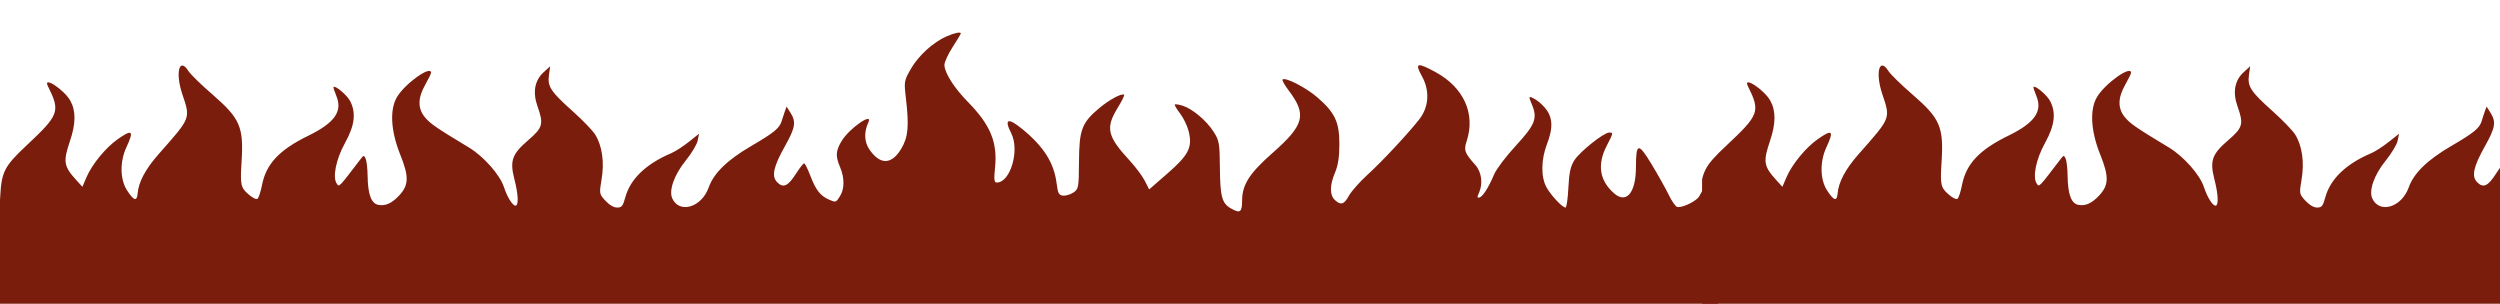 <?xml version="1.0" encoding="UTF-8"?> <svg xmlns="http://www.w3.org/2000/svg" width="1200" height="146" viewBox="0 0 1200 146" fill="none"><g clip-path="url(#clip0_1035_4005)"><g clip-path="url(#clip1_1035_4005)"><path fill-rule="evenodd" clip-rule="evenodd" d="M1214.15 -475.969C1214.76 -474.664 1216.38 -471.625 1217.77 -469.215C1223.33 -459.521 1220.31 -452.675 1207.46 -445.786C1192.5 -437.772 1182.61 -427.576 1180.65 -418.136L1179.82 -414.142L1174.09 -421.487C1163.35 -435.248 1160.98 -440.18 1162.46 -445.59C1162.99 -447.514 1163.21 -449.264 1162.95 -449.477C1162.12 -450.161 1158.83 -447.433 1155.88 -443.616C1152.82 -439.65 1152.41 -435.508 1153.41 -418.679C1153.74 -413.089 1153.32 -410.061 1151.7 -406.218L1149.56 -401.141L1148.83 -406.416C1148.43 -409.318 1147.45 -413.057 1146.64 -414.724C1145.03 -418.09 1140.24 -423.756 1139.02 -423.757C1138.59 -423.757 1138.41 -421.656 1138.63 -419.088C1139.22 -412.113 1137.99 -408.475 1133.84 -404.86C1130.73 -402.153 1129.31 -401.602 1125.44 -401.602C1116.42 -401.602 1114.16 -407.101 1118.1 -419.469C1121.87 -431.331 1118.67 -443.24 1109.38 -451.923C1106.41 -454.696 1100.86 -457.91 1099.05 -457.91C1098.79 -457.91 1099.82 -455.107 1101.34 -451.679C1104.77 -443.982 1105.14 -436.521 1102.31 -432.064C1101.18 -430.287 1097.64 -426.133 1094.44 -422.833C1086.76 -414.92 1083.92 -410.989 1080.9 -404.093C1078.05 -397.571 1074.98 -396.169 1071.93 -399.993C1070.47 -401.81 1070.32 -403.724 1071.05 -411.095C1072.01 -420.923 1070.65 -426.311 1065.81 -431.892C1063.63 -434.403 1060.21 -436.679 1058.61 -436.679C1058.36 -436.679 1058.91 -434.29 1059.84 -431.372C1062.06 -424.363 1060.99 -420.013 1055.9 -415.393C1053.7 -413.393 1051.46 -411.756 1050.92 -411.756C1050.38 -411.756 1048.46 -414.167 1046.64 -417.115C1043.92 -421.534 1034.59 -432.138 1031.85 -433.91C1029.12 -435.683 1024.08 -442.922 1023.45 -445.988C1022.83 -448.991 1023.27 -450.636 1025.8 -454.725C1027.5 -457.494 1028.57 -460.028 1028.18 -460.355C1026.57 -461.669 1012.79 -454.964 1007.88 -450.479C996.81 -440.38 994.306 -429.645 999.729 -415.56C1001.34 -411.385 1002.64 -406.847 1002.64 -405.477C1002.62 -403.005 1000.94 -399.873 1000.07 -400.706C999.827 -400.945 997.491 -403.751 994.883 -406.941C992.274 -410.132 988.573 -414.206 986.658 -415.995C983.225 -419.203 973.602 -425.16 972.858 -424.537C972.647 -424.362 973.733 -421.102 975.27 -417.295C978.766 -408.635 979.246 -398.35 976.327 -394.695C975.256 -393.354 973.805 -392.414 973.104 -392.606C972.402 -392.798 971.019 -395.627 970.03 -398.894C967.547 -407.097 966.884 -407.877 955.11 -416.475C949.388 -420.652 943.57 -425.557 942.18 -427.375C939.134 -431.361 938.754 -439.053 941.398 -443.249C942.365 -444.78 942.997 -446.672 942.805 -447.45C942.153 -450.093 932.545 -442.055 930.348 -437.03C927.727 -431.028 927.864 -428.683 931.271 -421.259C938.659 -405.165 938.887 -404.409 937.509 -400.632C936.797 -398.682 934.85 -396.206 933.184 -395.131C930.322 -393.284 930.075 -393.265 928.711 -394.797C927.825 -395.79 927.267 -399.225 927.267 -403.677C927.267 -416.469 923.941 -422.533 912.86 -429.944C906.548 -434.165 903.969 -434.973 905.363 -432.295C909.456 -424.425 909.779 -422.977 908.232 -419.424C906.294 -414.975 900.717 -408.521 897.161 -406.608L894.428 -405.14L895.183 -411.909C896.187 -420.921 894.817 -425.186 887.974 -434.341C884.259 -439.311 881.774 -443.897 880.933 -447.335L879.631 -452.65L877.571 -450.562C874.92 -447.877 874.787 -438.218 877.29 -430.2C878.27 -427.063 878.739 -423.402 878.329 -422.066C876.953 -417.568 861.148 -400.679 858.315 -400.679C857.017 -400.679 858.118 -404.994 861.728 -414.064C867.046 -427.425 865.278 -438.452 856.761 -445.048C853.77 -447.364 852.885 -447.72 853.473 -446.372C859.537 -432.46 858.736 -429.785 844.833 -417.547C835.579 -409.4 834.027 -407.52 830.662 -400.377C828.582 -395.966 826.462 -392.143 825.947 -391.881C824.077 -390.933 820.28 -395.671 818.104 -401.665C815.207 -409.644 815.216 -417.724 818.126 -423.295C821.953 -430.618 820.924 -431.085 813.222 -425.524L808 -421.753V-389.062V-356.372H1224.31H1640.62V-377.013V-397.654L1637.63 -397.186L1634.65 -396.718L1635.38 -402.16C1635.79 -405.153 1636.44 -409.778 1636.82 -412.437C1637.66 -418.231 1636.07 -421.921 1631.33 -425.197C1629.47 -426.477 1627.76 -427.362 1627.52 -427.163C1627.27 -426.965 1627.67 -424.675 1628.41 -422.075C1629.57 -417.945 1629.47 -416.868 1627.64 -413.544C1625.63 -409.888 1614.42 -400.68 1611.98 -400.678C1611.22 -400.678 1610.93 -403.532 1611.18 -408.755C1611.76 -421.365 1609.46 -425.396 1594.23 -438.314C1576.61 -453.27 1574.73 -457.716 1581.16 -469.156C1583.11 -472.629 1584.35 -475.761 1583.92 -476.112C1581.07 -478.454 1565.6 -466.348 1561.06 -458.223C1558.18 -453.057 1558.15 -452.805 1558.9 -437.948L1559.65 -422.903L1556.24 -419.868C1552.98 -416.957 1552.77 -416.904 1551.2 -418.573C1550.31 -419.53 1549.24 -422.132 1548.83 -424.353C1547.82 -429.895 1546.66 -430.051 1544.84 -424.893C1542.64 -418.705 1543.12 -408.668 1545.91 -402.295C1548.46 -396.466 1547.88 -395.936 1542.14 -398.848C1537.47 -401.211 1533.5 -405.52 1531.02 -410.901C1529.1 -415.061 1529.11 -415.22 1531.96 -421.908C1535.21 -429.544 1535.74 -437.209 1533.2 -439.965C1531.59 -441.709 1531.55 -441.701 1531.51 -439.65C1531.44 -435.728 1528.12 -430.936 1521.37 -425.009C1511.28 -416.162 1510.66 -414.889 1510.66 -402.987C1510.66 -393.357 1510.54 -392.847 1508.41 -393.109C1505.15 -393.51 1500.3 -398.181 1498.92 -402.246C1496.98 -407.988 1497.51 -411.742 1501.65 -421.458C1507.25 -434.603 1506.87 -440.068 1499.98 -446.014C1494.84 -450.45 1492.41 -450.796 1494.97 -446.729C1495.97 -445.149 1497.06 -441.694 1497.39 -439.053C1498.16 -432.933 1496.34 -429.924 1486.88 -421.665C1477.42 -413.408 1474.35 -409.24 1471.89 -401.292C1469.64 -394.02 1467.83 -392.989 1465.13 -397.449C1462.42 -401.945 1463.03 -411.093 1466.66 -420.284C1470.08 -428.937 1470.03 -432.837 1466.43 -437.833C1464.05 -441.139 1462.73 -441.07 1463.55 -437.685C1464.64 -433.213 1461.98 -428.689 1455.21 -423.513C1451.74 -420.854 1446.61 -416.881 1443.82 -414.683L1438.74 -410.686L1435.6 -413.76C1431.25 -418.033 1426.84 -425.85 1426.84 -429.297C1426.84 -430.884 1427.92 -434.246 1429.24 -436.767C1430.56 -439.288 1431.38 -441.563 1431.07 -441.823C1429.77 -442.885 1423.59 -437.326 1420.11 -431.961C1416.63 -426.609 1416.28 -426.344 1414.81 -427.991C1410.74 -432.556 1411.98 -438.235 1419.07 -447.502C1421.48 -450.664 1423.46 -453.513 1423.46 -453.834C1423.46 -454.991 1417.78 -453.211 1410.87 -449.886C1401.46 -445.363 1393.59 -438.736 1390.01 -432.324C1386.49 -426.012 1386.18 -418.213 1389 -406.347C1391.77 -394.65 1391.58 -393.945 1386.84 -398.372C1371.25 -412.925 1364.99 -421.132 1364.96 -427.039C1364.96 -428.59 1366.15 -433.16 1367.63 -437.193C1369.1 -441.225 1369.86 -444.664 1369.32 -444.833C1366.11 -445.834 1350.07 -433.349 1345.85 -426.566C1344.65 -424.636 1342.81 -420.203 1341.76 -416.715C1339.62 -409.597 1333.66 -397.91 1332.17 -397.91C1330.84 -397.91 1330.81 -397.766 1334.28 -406.401C1336.76 -412.589 1337.35 -415.752 1337.35 -422.833C1337.34 -432.866 1336.2 -435.467 1325.2 -450.433C1319.2 -458.592 1318.82 -459.465 1318.82 -465.049C1318.82 -472.072 1317.32 -472.397 1313.48 -466.207C1310.27 -461.049 1310.22 -455.523 1313.3 -445.113C1317.17 -432.019 1315.23 -426.863 1301.86 -414.785C1292.46 -406.289 1287.72 -400.929 1286.72 -397.658C1285.71 -394.374 1282.36 -392.072 1279.63 -392.785C1275.76 -393.792 1273.81 -399.732 1273.81 -410.561C1273.81 -420.774 1271.91 -426.388 1267.39 -429.451C1265.75 -430.562 1265.65 -430.231 1266.33 -426C1267.46 -418.982 1265.29 -414.885 1257.8 -409.91C1254.36 -407.625 1248.94 -404.602 1245.76 -403.192L1239.96 -400.629L1237.64 -404.934C1233.49 -412.637 1233.64 -418.192 1238.37 -432.05C1243.15 -446.05 1243.17 -450.966 1238.46 -459.397C1234.26 -466.919 1223.26 -475.723 1215.59 -477.693C1213.25 -478.293 1213.14 -478.16 1214.15 -475.969ZM1569.13 -317.372C1570.48 -313.82 1571.16 -305.809 1570.35 -303.145C1569.91 -301.703 1565.2 -297.038 1559.47 -292.373C1546.5 -281.798 1543.44 -277.116 1543.39 -267.756C1543.37 -262.452 1544.18 -258.782 1546.86 -252.064C1551.7 -239.937 1552.39 -235.949 1550.12 -233.11C1547.63 -229.992 1543.38 -230.157 1539.26 -233.531C1536.16 -236.077 1535.97 -236.664 1535.95 -243.916C1535.93 -249.722 1535.35 -252.619 1533.59 -255.756L1531.25 -259.91L1529.68 -254.998C1528.81 -252.297 1525.79 -247.155 1522.97 -243.573L1517.83 -237.059L1514.55 -239.642C1512.74 -241.062 1510.43 -244.017 1509.41 -246.21C1507.5 -250.298 1507.57 -252.208 1510.05 -263.869C1511.68 -271.529 1510.14 -276.248 1504.5 -280.877C1499.31 -285.134 1496.94 -285.512 1499.35 -281.699C1501.78 -277.846 1502.59 -272.318 1501.18 -269.291C1500.5 -267.851 1497.77 -264.321 1495.11 -261.445C1487.58 -253.309 1485.46 -249.992 1483.25 -242.859L1481.2 -236.24L1476.6 -244.099C1474.08 -248.421 1469.84 -253.882 1467.2 -256.235C1462.48 -260.441 1456.46 -263.75 1455.28 -262.787C1454.96 -262.518 1456.12 -259.475 1457.88 -256.027C1463.14 -245.681 1462.04 -229.224 1456.02 -228.273C1453.79 -227.92 1447.38 -231.501 1444.45 -234.744C1441.5 -238.008 1440.5 -247.442 1442.78 -250.442C1449.81 -259.71 1445.94 -260.013 1435.53 -251.007C1431.34 -247.38 1427.74 -244.576 1427.53 -244.776C1426.46 -245.782 1422.18 -257.355 1421.61 -260.77C1421.05 -264.132 1421.61 -265.707 1425.61 -271.999C1431.5 -281.259 1432.27 -284.813 1429.38 -289.435L1427.18 -292.944L1425.8 -288.434C1424.59 -284.482 1422.9 -282.721 1412.16 -274.179C1396.99 -262.119 1394.89 -258.848 1394.82 -247.261L1394.77 -239.229L1391.08 -242.164C1389.04 -243.778 1384.81 -248.157 1381.66 -251.892C1377.28 -257.092 1375.76 -259.803 1375.2 -263.452L1374.46 -268.218L1372.32 -265.594C1368.92 -261.425 1368.88 -254.603 1372.19 -245.671C1375.67 -236.302 1375.79 -232.831 1372.82 -228.058C1369.2 -222.221 1362.63 -220.548 1360.24 -224.853C1359.26 -226.616 1359.28 -229.283 1360.33 -235.857C1361.39 -242.511 1361.41 -245.462 1360.4 -248.514C1358.01 -255.817 1345.86 -268.492 1344.91 -264.676C1344.72 -263.9 1345.43 -261.89 1346.49 -260.21C1349.26 -255.808 1349.84 -245.999 1347.59 -241.659C1345.28 -237.233 1338.28 -230.833 1335.75 -230.833C1334.32 -230.833 1333.45 -232.126 1332.48 -235.679C1331.75 -238.344 1329.96 -242.649 1328.49 -245.245C1324.56 -252.188 1324.06 -255.053 1326.07 -259.005C1328.13 -263.051 1328.15 -263.141 1326.74 -263.141C1324.27 -263.141 1317.71 -257.237 1315.93 -253.42C1314.37 -250.049 1314.17 -247.678 1314.83 -240.035C1315.73 -229.6 1315.05 -228.064 1309.53 -228.064C1307.12 -228.064 1305.08 -228.992 1302.45 -231.279C1297.25 -235.803 1296.81 -238.641 1299.89 -247.655C1301.59 -252.613 1302.5 -257.776 1302.5 -262.365C1302.51 -268.876 1302.23 -269.71 1299.06 -272.922C1294.84 -277.201 1292.27 -278.201 1293.67 -275.019C1295.73 -270.325 1294.78 -264.547 1291.25 -260.361C1287.28 -255.65 1280.12 -251.141 1276.62 -251.141H1274.15L1275.73 -258.655C1278.51 -271.856 1275.37 -278.5 1260.33 -291.282C1247.55 -302.144 1245.72 -306.731 1250.88 -315.011C1253.1 -318.573 1251.16 -318.905 1246.02 -315.847C1237.28 -310.653 1234.56 -300.594 1238.8 -289.13C1242.72 -278.547 1242.32 -276.919 1232.8 -264.532L1227.12 -257.153L1227.04 -244.686C1226.98 -235.872 1226.5 -231.541 1225.4 -229.91C1223.84 -227.612 1223.83 -227.618 1222.87 -231.756C1221.48 -237.709 1218.48 -242.685 1213.39 -247.449C1210.95 -249.733 1206.71 -254.302 1203.97 -257.602L1198.99 -263.602L1198.64 -259.591C1198.45 -257.384 1198.83 -253.521 1199.48 -251.006C1203.17 -236.895 1198.07 -227.503 1190.38 -234.258C1185.76 -238.314 1184.55 -242.624 1186.2 -249.153C1188 -256.296 1186.74 -259.841 1179.16 -269.048C1176.02 -272.866 1173.37 -277.045 1173.28 -278.335C1173.06 -281.368 1171.67 -281.328 1170.24 -278.247C1169.35 -276.318 1169.74 -274.359 1172.15 -268.785C1175.71 -260.539 1175.43 -258.824 1169.48 -252.458L1165.24 -247.91L1164.89 -251.372C1164.7 -253.275 1164.07 -254.833 1163.5 -254.833C1162.18 -254.833 1158.52 -250.057 1152.36 -240.301C1149.7 -236.096 1147.05 -232.952 1146.42 -233.271C1145.68 -233.643 1145.56 -237.389 1146.07 -243.834C1147.64 -263.741 1142.14 -273.674 1123.64 -284.372C1116.9 -288.273 1112.91 -292.872 1112.93 -296.739C1112.93 -298.314 1114.21 -301.844 1115.77 -304.582C1117.32 -307.322 1118.33 -309.777 1118.01 -310.039C1116.94 -310.916 1109.36 -307.02 1105.92 -303.824C1099 -297.406 1097.72 -290.554 1101.67 -281.141C1105.43 -272.164 1105.1 -270.873 1096.28 -260.151C1091.85 -254.774 1091.07 -253.098 1090.51 -247.795L1089.85 -241.659L1083.76 -249.4C1080.42 -253.657 1076.17 -259.784 1074.32 -263.014C1072.09 -266.911 1070.68 -268.464 1070.14 -267.63C1069.7 -266.937 1069.06 -262.425 1068.72 -257.602C1067.99 -247.08 1064.88 -239.557 1059.1 -234.308C1055.28 -230.838 1050.26 -228.388 1049.04 -229.393C1048.73 -229.645 1048.03 -233.842 1047.49 -238.719C1045.95 -252.454 1043.55 -256.006 1029.12 -265.892C1023.97 -269.417 1018.66 -273.774 1017.3 -275.573C1012.23 -282.309 1011.16 -275.684 1015.59 -264.987C1019.3 -256.051 1019.25 -249.846 1015.4 -240.738C1013.74 -236.793 1012.04 -233.886 1011.64 -234.276C1011.24 -234.668 1010.27 -236.818 1009.49 -239.057C1007.69 -244.236 1003.7 -249.442 999.994 -251.434C998.406 -252.288 996.926 -252.987 996.708 -252.987C996.489 -252.987 997.345 -249.685 998.608 -245.649L1000.91 -238.312L998.444 -234.153C995.849 -229.773 992.859 -227.673 987.748 -226.642L984.657 -226.019L985.321 -232.811C985.821 -237.938 985.59 -240.029 984.376 -241.342C982.867 -242.977 982.502 -242.756 978.365 -237.705C975.943 -234.747 973.389 -232.181 972.69 -232.002C971.909 -231.802 971.119 -233.643 970.642 -236.775C970.181 -239.806 968.287 -244.315 965.972 -247.893C961.836 -254.289 960.956 -258.669 963.138 -262.014C964.788 -264.542 962.853 -264.829 959.015 -262.623C954.131 -259.817 952.833 -256.205 953.687 -247.795C954.215 -242.596 954.02 -238.992 953.084 -236.63C951.726 -233.204 945.833 -226.218 944.3 -226.218C943.87 -226.218 943.503 -229.437 943.481 -233.372C943.447 -239.848 943 -241.278 938.754 -248.466C931.858 -260.144 931.165 -263.796 934.133 -272.833C937.323 -282.549 937.802 -285.534 936.837 -289.685L936.034 -293.141L933.835 -288.581C932.626 -286.073 929.232 -281.296 926.292 -277.965C918.588 -269.236 917.006 -265.333 916.115 -252.855C915.437 -243.344 915.003 -241.68 912.35 -238.391C908.704 -233.87 902.909 -230.113 898.456 -229.383C895.938 -228.969 894.617 -229.322 892.923 -230.859C891.082 -232.531 890.707 -234.171 890.744 -240.394C890.78 -246.625 891.535 -249.725 895.156 -258.525C900.691 -271.978 901.292 -281.875 897.044 -289.625C893.952 -295.265 882.567 -304.679 878.839 -304.679C876.408 -304.679 876.403 -304.646 878.412 -302.141C884.425 -294.645 885.898 -288.369 882.818 -283.371C881.749 -281.637 874.966 -275.441 867.744 -269.602C853.057 -257.731 848.962 -252.225 847.753 -242.731C847.323 -239.359 846.571 -237.355 845.81 -237.55C845.127 -237.726 842.865 -239.921 840.785 -242.428C837.119 -246.848 837.023 -247.192 837.679 -253.707C838.333 -260.193 838.279 -260.393 836.13 -259.449C834.907 -258.912 831.924 -256.927 829.504 -255.037C823.199 -250.116 820.771 -242.979 822.493 -234.426C823.185 -230.985 823.752 -227.287 823.752 -226.208V-224.246L820.392 -226.209C818.544 -227.289 815.201 -230.744 812.963 -233.887C810.726 -237.031 808.693 -239.775 808.448 -239.987C808.201 -240.199 808 -228.671 808 -214.372V-188.372H1224.31H1640.62V-209.193V-230.014L1638.11 -228.578C1636.74 -227.788 1634.77 -227.141 1633.73 -227.141C1632.01 -227.141 1632.04 -227.637 1634.1 -232.91C1637.11 -240.641 1637.09 -248.719 1634.06 -253.597C1631.79 -257.241 1625.78 -262.218 1623.65 -262.218C1622.26 -262.218 1622.33 -261.798 1624.3 -257.922C1627.84 -250.965 1625.67 -243.379 1618.69 -238.352C1613.99 -234.969 1613.46 -234.885 1610.97 -237.137C1608.43 -239.443 1608.63 -241.709 1611.91 -247.797C1615.52 -254.497 1616.49 -259.509 1614.72 -262.326C1612.94 -265.145 1609.12 -268.594 1606.49 -269.757C1604.69 -270.556 1604.59 -270.442 1605.65 -268.809C1607.12 -266.562 1607.23 -261.275 1605.86 -258.355C1605.32 -257.18 1602.87 -254.37 1600.42 -252.111L1595.97 -248.003L1593.52 -253.955C1592.17 -257.229 1588.21 -263.325 1584.71 -267.503C1576.7 -277.077 1575.88 -281.495 1580.33 -291.085C1585.31 -301.817 1583.51 -310.277 1574.93 -316.457C1570.02 -319.995 1568.02 -320.311 1569.13 -317.372ZM1147.8 -157.653C1147.8 -157.004 1149.3 -153.576 1151.14 -150.037C1155.9 -140.883 1155.71 -136.577 1150.22 -129.669C1147.84 -126.67 1143.77 -122.141 1141.18 -119.602C1132.82 -111.416 1130.51 -106.351 1129.83 -94.719L1129.23 -84.525L1125.13 -87.8C1121.35 -90.812 1118.56 -95.972 1118.55 -99.977C1118.55 -100.86 1119.54 -103.743 1120.77 -106.384C1121.99 -109.024 1122.76 -111.374 1122.48 -111.606C1121.53 -112.386 1113.12 -107.238 1110.35 -104.177C1106.46 -99.879 1105.08 -95.895 1104.28 -86.624C1103.89 -82.17 1103.26 -78.525 1102.87 -78.525C1100.93 -78.525 1096.89 -81.812 1094.9 -85.011C1092.01 -89.652 1092.02 -96.592 1094.91 -104.372C1097.62 -111.63 1097.82 -118.881 1095.41 -121.704C1092.8 -124.767 1092.04 -124.218 1092.49 -119.588C1092.93 -115.065 1093.47 -115.67 1079.23 -104.833C1076.56 -102.802 1072.39 -98.753 1069.97 -95.833C1067.56 -92.913 1065.06 -90.525 1064.43 -90.525C1063.8 -90.525 1063.52 -90.844 1063.81 -91.233C1064.95 -92.739 1062.13 -107.561 1059.9 -111.81C1056.93 -117.476 1047.38 -124.965 1039.21 -128.033C1035.8 -129.315 1032.5 -130.227 1031.89 -130.06C1031.28 -129.893 1032.8 -127.072 1035.26 -123.79C1043.04 -113.411 1043.38 -109.398 1037.68 -95.602C1036.42 -92.556 1035.07 -87.26 1034.68 -83.833C1034.29 -80.407 1033.52 -77.602 1032.96 -77.602C1032.4 -77.602 1030.38 -80.129 1028.48 -83.216C1023.76 -90.887 1017.42 -95.726 1005.28 -100.922C999.228 -103.514 993.347 -106.831 990.956 -109.002C987.332 -112.293 986.901 -112.463 986.911 -110.605C986.923 -108.223 990.823 -101.569 996.484 -94.274C1000.97 -88.491 1002.44 -83.773 1000.39 -81.746C998.285 -79.664 995.844 -80.058 988.521 -83.662C975.296 -90.172 970.022 -96.184 970.022 -104.753C970.022 -108.878 970.855 -111.12 974.495 -116.789C976.955 -120.621 978.458 -123.756 977.834 -123.756C975.299 -123.756 968.136 -120.734 965.137 -118.4C960.155 -114.52 957.595 -109.498 955.392 -99.277C953.204 -89.131 951.195 -85.059 946.683 -81.63C940.709 -77.086 938.598 -78.871 933.435 -92.833C927.965 -107.622 923.502 -112.739 907.714 -122.318C900.331 -126.797 897.201 -130.033 895.232 -135.224C894.589 -136.918 894.479 -136.905 892.809 -134.949C890.379 -132.104 891.309 -124.715 894.972 -117.74C897.529 -112.875 897.751 -111.671 896.768 -108.047C896.151 -105.772 893.085 -100.701 889.956 -96.78C883.92 -89.218 881.266 -84.216 881.185 -80.256C881.158 -78.923 880.822 -76.55 880.44 -74.981C879.757 -72.178 879.689 -72.153 876.56 -73.48C871.256 -75.73 867.632 -80.441 867.64 -85.074C867.647 -88.926 868.564 -91.093 872.173 -95.792C874.473 -98.785 872.95 -99.212 867.741 -97.032C863.065 -95.075 858.217 -89.937 856.86 -85.5C855.922 -82.433 854.441 -83.363 850.28 -89.636C846.179 -95.818 846.243 -100.125 850.595 -110.481C852.539 -115.111 854.131 -120.628 854.131 -122.742C854.131 -127.012 852.01 -131.909 849.39 -133.692C847.905 -134.702 847.577 -134.26 846.953 -130.396C846.043 -124.763 841.458 -118.768 831.411 -110.073C820.954 -101.022 819.252 -97.563 819.252 -85.372V-75.756H815.802C813.905 -75.756 811.373 -76.186 810.176 -76.712C808.055 -77.643 808 -77.145 808 -56.865V-36.064H1224.31H1640.62L1640.58 -61.218L1640.54 -86.372L1638.08 -83.602C1636.72 -82.079 1634.08 -79.587 1632.2 -78.064L1628.8 -75.295L1628.21 -85.91C1627.41 -100.392 1625.15 -103.673 1608.36 -114.806C1597.45 -122.038 1596.91 -121.827 1602.32 -112.429C1607.28 -103.811 1608.61 -98.16 1606.95 -92.744C1605.05 -86.54 1597.66 -78.525 1593.84 -78.525C1593.59 -78.525 1593.7 -81.581 1594.09 -85.315C1594.97 -93.85 1593.1 -100.645 1588.86 -104.373C1585.35 -107.455 1582.51 -108.103 1583.81 -105.525C1587.5 -98.174 1586.41 -91.14 1580.67 -85.428L1577.18 -81.954L1575.99 -85.941C1575.33 -88.133 1574.23 -90.076 1573.55 -90.258C1572.87 -90.44 1571.23 -88.16 1569.91 -85.193C1568.59 -82.224 1566.24 -78.815 1564.68 -77.615C1561.57 -75.213 1561.32 -75.612 1562.97 -80.34C1564.42 -84.49 1562.93 -85.776 1559.07 -83.701C1556.11 -82.11 1554 -82.376 1553.95 -84.349C1553.89 -86.732 1548.48 -96.122 1545.25 -99.459C1543.37 -101.399 1537.18 -105.272 1531.51 -108.064C1520.86 -113.301 1516.85 -116.913 1516.85 -121.25C1516.85 -122.544 1518.65 -126.385 1520.85 -129.785C1523.04 -133.185 1524.54 -136.212 1524.18 -136.513C1522.94 -137.529 1515.71 -133.624 1510.7 -129.237C1501.21 -120.912 1500.18 -111.689 1506.74 -93.837C1511 -82.236 1511.11 -79.448 1507.31 -79.448C1503.79 -79.448 1501.66 -82.673 1499.42 -91.423C1496.25 -103.763 1488.4 -112.912 1476.63 -117.97C1470.28 -120.698 1463.97 -122.432 1463.97 -121.448C1463.97 -121.174 1465.14 -119.401 1466.57 -117.507C1470.65 -112.101 1472.28 -108.099 1472.28 -103.449C1472.28 -98.359 1468.88 -92.963 1465.41 -92.549C1462.94 -92.252 1462.56 -92.799 1461.1 -98.833C1459.28 -106.315 1453.76 -112.874 1443.6 -119.612C1438.03 -123.306 1435.22 -126.035 1432.38 -130.539C1428.24 -137.096 1428.25 -135.679 1432.14 -149.372C1433.1 -152.786 1430.25 -151.83 1424.26 -146.738C1416.9 -140.47 1413.11 -133.521 1412.45 -125.073C1412.02 -119.58 1412.53 -116.709 1415.44 -108.321C1419.35 -97.073 1419.82 -91.227 1417.22 -86.124C1413.86 -79.528 1407.76 -76.518 1404.43 -79.81C1403.72 -80.516 1402.63 -84.764 1402 -89.248C1401.2 -95.056 1400.06 -98.536 1398.06 -101.348C1396.5 -103.519 1394.88 -105.295 1394.44 -105.295C1394 -105.295 1393.64 -102.25 1393.64 -98.53C1393.64 -92.603 1393.22 -91.202 1390.22 -87.223C1385.52 -80.986 1383.68 -81.255 1382.86 -88.301C1381.58 -99.286 1374.99 -106.257 1359.15 -113.376C1350.02 -117.478 1346.76 -120.124 1344.5 -125.244C1342.6 -129.562 1340.83 -128.683 1340.44 -123.222C1340.16 -119.366 1340.73 -117.842 1344.2 -113.141C1346.45 -110.095 1349.06 -106.029 1350.01 -104.106C1352.25 -99.557 1351.44 -92.555 1348.25 -88.883C1346.04 -86.332 1336.42 -80.372 1334.52 -80.372C1334.09 -80.372 1333.42 -81.626 1333.05 -83.159C1330.82 -92.313 1323.66 -99.358 1306.54 -109.244C1294.49 -116.198 1291.59 -119.507 1290.78 -127.211L1290.13 -133.449L1287.6 -129.234C1284.43 -123.96 1284.38 -118.761 1287.45 -112.483C1291.81 -103.545 1292.09 -101.924 1290.18 -96.534C1289.21 -93.788 1287.97 -91.318 1287.43 -91.044C1286.89 -90.77 1284.58 -92.93 1282.3 -95.843C1280.03 -98.757 1276.99 -101.853 1275.55 -102.724L1272.93 -104.307L1274.5 -100.039C1277.85 -90.894 1275.41 -82.87 1267.81 -78.118C1263.76 -75.582 1260.37 -75.042 1260.22 -76.91C1260.17 -77.544 1260.05 -80.556 1259.94 -83.602C1259.68 -91.065 1255.78 -97.264 1245.11 -107.141C1240.45 -111.456 1236.19 -116.316 1235.64 -117.942C1234.31 -121.886 1235.76 -126.676 1239.97 -132.228C1245.67 -139.757 1244.63 -140.271 1234.69 -134.827C1219.59 -126.552 1215.83 -117.483 1220.96 -101.665C1224.18 -91.714 1223.94 -86.616 1220.09 -83.188C1211.93 -75.933 1204.04 -80.938 1209.32 -90.022C1210.36 -91.808 1210.9 -93.525 1210.52 -93.834C1209.68 -94.525 1200.98 -89.67 1197.75 -86.7C1196.44 -85.504 1194.04 -82.871 1192.4 -80.85C1189.7 -77.511 1189.43 -77.384 1189.46 -79.465C1189.47 -80.725 1190.47 -85.287 1191.68 -89.602C1195.02 -101.567 1194.32 -116.372 1190.42 -116.372C1189.92 -116.372 1188.94 -114.606 1188.23 -112.449C1186.6 -107.471 1181.07 -97.424 1179.54 -96.648C1177.54 -95.634 1175.06 -97.006 1173.58 -99.953C1172.44 -102.203 1172.42 -104.337 1173.47 -110.319C1175.29 -120.644 1175.14 -130.798 1173.07 -136.502C1170.88 -142.566 1162.34 -151.803 1155.27 -155.768C1149.35 -159.089 1147.8 -159.479 1147.8 -157.653ZM1270.37 17.446C1263.98 20.218 1256.86 26.694 1253.23 33.029C1249.98 38.691 1249.9 39.164 1250.81 46.876C1252.42 60.621 1251.96 65.763 1248.59 71.402C1243.98 79.127 1238.46 79.252 1233.32 71.748C1230.82 68.11 1230.64 63.386 1232.81 58.741C1235.22 53.594 1223.71 61.563 1220.05 67.579C1217.12 72.4 1216.96 74.922 1219.24 80.244C1221.41 85.271 1221.39 90.678 1219.22 94.136C1217.27 97.22 1217.17 97.251 1213.87 95.8C1209.82 94.022 1207.55 91.138 1205.08 84.628C1203.78 81.202 1202.38 78.399 1201.98 78.4C1201.57 78.401 1199.81 80.655 1198.05 83.407C1194.25 89.375 1191.95 90.415 1189.05 87.478C1186.22 84.609 1187.21 80.079 1192.86 70.005C1197.77 61.251 1198.21 58.509 1195.44 54.121L1193.57 51.167L1192.72 53.475C1192.26 54.744 1191.57 56.821 1191.21 58.09C1190.21 61.504 1187.55 63.692 1176.67 70.037C1165.11 76.776 1158.61 83.107 1156.17 89.995C1152.79 99.517 1142.16 102.736 1138.71 95.284C1136.94 91.474 1139.6 83.927 1145.1 77.143C1147.92 73.66 1150.52 69.323 1150.88 67.504L1151.54 64.195L1146.57 68.14C1143.84 70.311 1140.09 72.729 1138.23 73.515C1126.12 78.645 1118.56 85.893 1116.16 94.67C1115.01 98.899 1114.43 99.628 1112.23 99.628C1110.61 99.628 1108.54 98.426 1106.62 96.36C1103.63 93.144 1103.6 92.977 1104.78 85.975C1106.15 77.782 1105.02 69.953 1101.69 64.592C1100.5 62.681 1095.69 57.683 1090.99 53.485C1080.34 43.972 1078.74 41.531 1079.49 36.028L1080.07 31.812L1076.88 34.739C1072.63 38.641 1071.62 44.314 1073.99 50.989C1077.04 59.59 1076.58 61.234 1069.5 67.33C1061.75 73.991 1060.64 77.16 1062.91 86.036C1064.79 93.36 1065.01 98.705 1063.44 98.705C1062.01 98.705 1059.47 94.628 1057.89 89.792C1055.94 83.864 1048.14 75.048 1041.05 70.78C1025.44 61.381 1022.52 59.375 1019.98 56.309C1016.46 52.056 1016.5 47.044 1020.1 40.691C1021.64 37.975 1022.9 35.379 1022.9 34.922C1022.9 31.194 1010.44 40.065 1006.57 46.551C1002.97 52.573 1003.55 62.871 1008.13 74.244C1012.36 84.771 1012.25 88.828 1007.62 93.816C1004.09 97.61 1000.94 99.016 997.535 98.315C994.174 97.624 992.569 93.227 992.452 84.398C992.406 80.844 991.979 77.121 991.504 76.124C990.681 74.399 990.558 74.421 988.906 76.586C978.519 90.195 978.826 89.878 977.653 88.158C975.53 85.047 977.275 76.451 981.625 68.589C986.242 60.245 986.99 54.239 984.115 48.596C982.669 45.756 977.045 40.944 976.089 41.728C975.901 41.883 976.509 43.819 977.438 46.034C980.544 53.428 976.654 58.962 964.019 65.13C950.026 71.96 943.744 78.658 941.747 88.876C941.137 91.997 940.184 94.927 939.63 95.386C939.03 95.883 937.229 94.999 935.194 93.212C931.556 90.016 931.253 88.597 931.939 77.936C933.036 60.881 931.32 56.903 917.828 45.222C912.551 40.654 907.439 35.657 906.469 34.119C902.092 27.175 900.036 34.791 903.492 45.138C907.471 57.047 907.774 56.275 892.13 74.001C885.812 81.159 882.533 87.318 882.042 92.947C881.704 96.822 880.189 96.344 876.965 91.343C873.607 86.132 873.469 77.622 876.633 70.792C880.418 62.623 879.588 61.839 872.455 66.848C866.773 70.839 860.179 78.87 857.541 85.016L855.546 89.663L852.729 86.569C846.532 79.76 846.198 77.708 849.631 67.545C852.416 59.302 852.458 53.221 849.766 48.36C846.848 43.089 836.47 36.267 838.941 41.244C845.05 53.549 844.518 55.021 828.554 69.987C818.128 79.762 816.72 82.514 816.104 94.321C815.82 99.779 815.374 104.244 815.113 104.244C814.852 104.244 813.145 103.61 811.319 102.835L808 101.427V123.604V145.782H1224.31H1640.62L1640.57 110.475C1640.53 79.482 1640.33 75.461 1638.93 77.573C1638.05 78.896 1636.32 83.007 1635.07 86.707C1633.81 90.408 1631.9 94.248 1630.8 95.242C1628.16 97.632 1622.77 99.874 1620.99 99.316C1620.22 99.072 1618.41 96.446 1616.97 93.481C1615.53 90.516 1611.87 83.972 1608.82 78.94C1602.35 68.258 1601.28 68.443 1601.25 80.244C1601.22 92.612 1596.64 98.014 1590.67 92.727C1583.76 86.609 1582.59 79.025 1587.17 70.09C1590.46 63.679 1590.47 63.628 1588.39 63.628C1585.83 63.628 1574.32 72.792 1571.7 76.924C1569.83 79.857 1569.18 82.828 1568.82 90.167C1568.56 95.371 1567.95 99.628 1567.45 99.628C1565.95 99.628 1560.5 93.846 1558.33 89.936C1555.61 85.038 1555.68 76.693 1558.49 69.316C1561 62.752 1561.3 58.524 1559.53 54.688C1558.22 51.845 1554.5 48.246 1551.51 46.925C1549.74 46.141 1549.73 46.369 1551.37 50.308C1554.08 56.843 1552.86 59.89 1543.49 70.051C1538.9 75.031 1534.28 81.126 1533.23 83.597C1530.51 90.038 1527.76 94.37 1526.12 94.799C1525.04 95.084 1524.97 94.596 1525.84 92.725C1527.9 88.278 1527.21 82.625 1524.19 79.227C1518.97 73.356 1518.55 72.198 1520.01 67.709C1524.3 54.542 1518.62 41.992 1505.02 34.586C1496.22 29.791 1494.95 30.158 1498.47 36.474C1502.43 43.566 1501.92 51.421 1497.11 57.467C1491.32 64.747 1479.4 77.486 1472.38 83.897C1468.65 87.3 1464.65 91.816 1463.49 93.933C1461.16 98.17 1459.65 98.653 1456.8 96.069C1454.22 93.728 1454.2 89.019 1456.76 82.986C1458.28 79.395 1458.9 75.401 1458.9 69.167C1458.9 58.559 1456.79 54.075 1448.33 46.734C1442.95 42.072 1433.07 36.977 1431.65 38.139C1431.28 38.441 1432.52 40.716 1434.4 43.196C1443.42 55.096 1442.19 59.887 1426.6 73.618C1415.76 83.169 1412.24 88.69 1412.22 96.167C1412.21 101.93 1411.27 102.588 1406.76 99.997C1402.55 97.579 1401.68 94.343 1401.55 80.705C1401.44 68.646 1401.23 67.474 1398.48 63.167C1395.06 57.826 1388.33 52.18 1383.64 50.735C1381.86 50.182 1380.17 49.911 1379.9 50.131C1379.64 50.351 1380.76 52.272 1382.39 54.399C1384.03 56.526 1385.9 60.408 1386.56 63.024C1388.47 70.664 1386.61 74.356 1376.35 83.293L1367.59 90.92L1365.52 86.808C1364.38 84.546 1361 80.043 1358 76.799C1347.49 65.4 1346.59 61.323 1352.48 51.766C1354.47 48.542 1355.86 45.707 1355.57 45.467C1354.54 44.622 1348.59 47.794 1343.89 51.688C1335.32 58.802 1334.02 62.132 1333.92 77.388C1333.83 90.164 1333.72 90.754 1331.2 92.431C1329.75 93.391 1327.51 94.054 1326.23 93.903C1324.25 93.671 1323.78 92.774 1323.19 88.09C1321.94 78.207 1317.06 70.445 1306.8 62.024C1299.82 56.301 1297.84 57.004 1301.38 63.948C1305.55 72.128 1301 87.628 1294.43 87.628C1293.19 87.628 1293.04 86.191 1293.63 80.369C1294.86 68.26 1291.39 59.908 1280.53 48.859C1273.95 42.16 1269.34 34.886 1269.33 31.167C1269.32 29.812 1271.09 25.964 1273.25 22.615C1275.42 19.265 1277.19 16.323 1277.19 16.077C1277.19 15.17 1274.27 15.756 1270.37 17.446Z" fill="#7B1D0D"></path></g><g clip-path="url(#clip2_1035_4005)"><path fill-rule="evenodd" clip-rule="evenodd" d="M398.153 -475.969C398.759 -474.664 400.384 -471.625 401.767 -469.215C407.327 -459.521 404.314 -452.675 391.457 -445.786C376.498 -437.772 366.614 -427.576 364.649 -418.136L363.818 -414.142L358.089 -421.487C347.355 -435.248 344.976 -440.18 346.462 -445.59C346.992 -447.514 347.212 -449.264 346.952 -449.477C346.118 -450.161 342.828 -447.433 339.882 -443.616C336.821 -439.65 336.409 -435.508 337.407 -418.679C337.739 -413.089 337.325 -410.061 335.704 -406.218L333.561 -401.141L332.832 -406.416C332.431 -409.318 331.446 -413.057 330.645 -414.724C329.027 -418.09 324.244 -423.756 323.02 -423.757C322.588 -423.757 322.411 -421.656 322.627 -419.088C323.217 -412.113 321.991 -408.475 317.836 -404.86C314.725 -402.153 313.305 -401.602 309.442 -401.602C300.423 -401.602 298.163 -407.101 302.096 -419.469C305.87 -431.331 302.67 -443.24 293.376 -451.923C290.409 -454.696 284.865 -457.91 283.049 -457.91C282.785 -457.91 283.817 -455.107 285.343 -451.679C288.769 -443.982 289.136 -436.521 286.306 -432.064C285.179 -430.287 281.637 -426.133 278.435 -422.833C270.76 -414.92 267.922 -410.989 264.904 -404.093C262.05 -397.571 258.979 -396.169 255.926 -399.993C254.474 -401.81 254.322 -403.724 255.046 -411.095C256.01 -420.923 254.653 -426.311 249.81 -431.892C247.631 -434.403 244.206 -436.679 242.607 -436.679C242.36 -436.679 242.914 -434.29 243.839 -431.372C246.061 -424.363 244.989 -420.013 239.902 -415.393C237.699 -413.393 235.457 -411.756 234.919 -411.756C234.381 -411.756 232.457 -414.167 230.643 -417.115C227.924 -421.534 218.586 -432.138 215.853 -433.91C213.119 -435.683 208.083 -442.922 207.452 -445.988C206.833 -448.991 207.274 -450.636 209.795 -454.725C211.503 -457.494 212.574 -460.028 212.175 -460.355C210.574 -461.669 196.792 -454.964 191.878 -450.479C180.81 -440.38 178.306 -429.645 183.729 -415.56C185.337 -411.385 186.644 -406.847 186.635 -405.477C186.617 -403.005 184.936 -399.873 184.074 -400.706C183.827 -400.945 181.491 -403.751 178.883 -406.941C176.274 -410.132 172.573 -414.206 170.658 -415.995C167.225 -419.203 157.602 -425.16 156.858 -424.537C156.647 -424.362 157.733 -421.102 159.27 -417.295C162.766 -408.635 163.246 -398.35 160.327 -394.695C159.256 -393.354 157.805 -392.414 157.104 -392.606C156.402 -392.798 155.019 -395.627 154.03 -398.894C151.547 -407.097 150.884 -407.877 139.11 -416.475C133.388 -420.652 127.57 -425.557 126.18 -427.375C123.134 -431.361 122.754 -439.053 125.398 -443.249C126.365 -444.78 126.997 -446.672 126.805 -447.45C126.153 -450.093 116.545 -442.055 114.348 -437.03C111.727 -431.028 111.864 -428.683 115.271 -421.259C122.659 -405.165 122.887 -404.409 121.509 -400.632C120.797 -398.682 118.85 -396.206 117.184 -395.131C114.322 -393.284 114.075 -393.265 112.711 -394.797C111.825 -395.79 111.267 -399.225 111.267 -403.677C111.267 -416.469 107.941 -422.533 96.86 -429.944C90.548 -434.165 87.969 -434.973 89.363 -432.295C93.456 -424.425 93.779 -422.977 92.232 -419.424C90.294 -414.975 84.717 -408.521 81.161 -406.608L78.428 -405.14L79.183 -411.909C80.188 -420.921 78.817 -425.186 71.974 -434.341C68.259 -439.311 65.774 -443.897 64.933 -447.335L63.631 -452.65L61.571 -450.562C58.92 -447.877 58.787 -438.218 61.291 -430.2C62.27 -427.063 62.739 -423.402 62.329 -422.066C60.953 -417.568 45.148 -400.679 42.315 -400.679C41.017 -400.679 42.118 -404.994 45.728 -414.064C51.046 -427.425 49.278 -438.452 40.761 -445.048C37.77 -447.364 36.885 -447.72 37.473 -446.372C43.537 -432.46 42.736 -429.785 28.833 -417.547C19.579 -409.4 18.027 -407.52 14.662 -400.377C12.582 -395.966 10.462 -392.143 9.947 -391.881C8.077 -390.933 4.28 -395.671 2.104 -401.665C-0.793 -409.644 -0.784 -417.724 2.126 -423.295C5.953 -430.618 4.924 -431.085 -2.778 -425.524L-8 -421.753V-389.062V-356.372H408.308H824.615V-377.013V-397.654L821.631 -397.186L818.648 -396.718L819.383 -402.16C819.79 -405.153 820.437 -409.778 820.823 -412.437C821.663 -418.231 820.073 -421.921 815.327 -425.197C813.473 -426.477 811.758 -427.362 811.515 -427.163C811.273 -426.965 811.674 -424.675 812.405 -422.075C813.567 -417.945 813.471 -416.868 811.643 -413.544C809.634 -409.888 798.423 -400.68 795.98 -400.678C795.216 -400.678 794.932 -403.532 795.176 -408.755C795.764 -421.365 793.455 -425.396 778.234 -438.314C760.613 -453.27 758.728 -457.716 765.155 -469.156C767.108 -472.629 768.353 -475.761 767.923 -476.112C765.069 -478.454 749.598 -466.348 745.065 -458.223C742.182 -453.057 742.155 -452.805 742.896 -437.948L743.648 -422.903L740.244 -419.868C736.979 -416.957 736.773 -416.904 735.205 -418.573C734.306 -419.53 733.238 -422.132 732.832 -424.353C731.818 -429.895 730.663 -430.051 728.836 -424.893C726.645 -418.705 727.122 -408.668 729.909 -402.295C732.459 -396.466 731.878 -395.936 726.136 -398.848C721.473 -401.211 717.499 -405.52 715.018 -410.901C713.099 -415.061 713.112 -415.22 715.961 -421.908C719.213 -429.544 719.738 -437.209 717.199 -439.965C715.59 -441.709 715.546 -441.701 715.511 -439.65C715.445 -435.728 712.125 -430.936 705.366 -425.009C695.279 -416.162 694.66 -414.889 694.66 -402.987C694.66 -393.357 694.544 -392.847 692.41 -393.109C689.149 -393.51 684.297 -398.181 682.921 -402.246C680.978 -407.988 681.51 -411.742 685.647 -421.458C691.245 -434.603 690.874 -440.068 683.979 -446.014C678.837 -450.45 676.41 -450.796 678.973 -446.729C679.969 -445.149 681.056 -441.694 681.389 -439.053C682.158 -432.933 680.34 -429.924 670.877 -421.665C661.42 -413.408 658.354 -409.24 655.895 -401.292C653.643 -394.02 651.831 -392.989 649.135 -397.449C646.418 -401.945 647.029 -411.093 650.661 -420.284C654.08 -428.937 654.029 -432.837 650.433 -437.833C648.054 -441.139 646.727 -441.07 647.552 -437.685C648.642 -433.213 645.98 -428.689 639.212 -423.513C635.738 -420.854 630.609 -416.881 627.817 -414.683L622.738 -410.686L619.604 -413.76C615.248 -418.033 610.836 -425.85 610.836 -429.297C610.836 -430.884 611.917 -434.246 613.239 -436.767C614.561 -439.288 615.385 -441.563 615.069 -441.823C613.772 -442.885 607.594 -437.326 604.11 -431.961C600.632 -426.609 600.278 -426.344 598.81 -427.991C594.74 -432.556 595.979 -438.235 603.067 -447.502C605.483 -450.664 607.46 -453.513 607.46 -453.834C607.46 -454.991 601.781 -453.211 594.865 -449.886C585.458 -445.363 577.59 -438.736 574.012 -432.324C570.489 -426.012 570.185 -418.213 573 -406.347C575.775 -394.65 575.583 -393.945 570.841 -398.372C555.25 -412.925 548.986 -421.132 548.963 -427.039C548.957 -428.59 550.155 -433.16 551.626 -437.193C553.095 -441.225 553.856 -444.664 553.316 -444.833C550.107 -445.834 534.067 -433.349 529.849 -426.566C528.65 -424.636 526.81 -420.203 525.763 -416.715C523.624 -409.597 517.664 -397.91 516.172 -397.91C514.843 -397.91 514.807 -397.766 518.276 -406.401C520.763 -412.589 521.354 -415.752 521.35 -422.833C521.344 -432.866 520.199 -435.467 509.198 -450.433C503.202 -458.592 502.821 -459.465 502.821 -465.049C502.821 -472.072 501.324 -472.397 497.476 -466.207C494.27 -461.049 494.225 -455.523 497.302 -445.113C501.174 -432.019 499.228 -426.863 485.86 -414.785C476.457 -406.289 471.718 -400.929 470.718 -397.658C469.713 -394.374 466.363 -392.072 463.626 -392.785C459.757 -393.792 457.815 -399.732 457.815 -410.561C457.815 -420.774 455.905 -426.388 451.39 -429.451C449.753 -430.562 449.652 -430.231 450.333 -426C451.464 -418.982 449.291 -414.885 441.804 -409.91C438.364 -407.625 432.942 -404.602 429.755 -403.192L423.961 -400.629L421.64 -404.934C417.486 -412.637 417.635 -418.192 422.368 -432.05C427.148 -446.05 427.165 -450.966 422.46 -459.397C418.262 -466.919 407.256 -475.723 399.587 -477.693C397.25 -478.293 397.139 -478.16 398.153 -475.969ZM753.131 -317.372C754.478 -313.82 755.163 -305.809 754.348 -303.145C753.907 -301.703 749.197 -297.038 743.473 -292.373C730.496 -281.798 727.438 -277.116 727.394 -267.756C727.369 -262.452 728.179 -258.782 730.861 -252.064C735.7 -239.937 736.386 -235.949 734.119 -233.11C731.629 -229.992 727.377 -230.157 723.265 -233.531C720.162 -236.077 719.975 -236.664 719.951 -243.916C719.932 -249.722 719.354 -252.619 717.586 -255.756L715.247 -259.91L713.676 -254.998C712.812 -252.297 709.793 -247.155 706.969 -243.573L701.833 -237.059L698.547 -239.642C696.74 -241.062 694.427 -244.017 693.406 -246.21C691.504 -250.298 691.574 -252.208 694.052 -263.869C695.68 -271.529 694.139 -276.248 688.496 -280.877C683.306 -285.134 680.944 -285.512 683.348 -281.699C685.776 -277.846 686.591 -272.318 685.176 -269.291C684.503 -267.851 681.773 -264.321 679.11 -261.445C671.575 -253.309 669.457 -249.992 667.25 -242.859L665.201 -236.24L660.605 -244.099C658.077 -248.421 653.845 -253.882 651.202 -256.235C646.476 -260.441 640.457 -263.75 639.283 -262.787C638.956 -262.518 640.121 -259.475 641.875 -256.027C647.137 -245.681 646.04 -229.224 640.025 -228.273C637.786 -227.92 631.38 -231.501 628.452 -234.744C625.504 -238.008 624.497 -247.442 626.776 -250.442C633.815 -259.71 629.936 -260.013 619.531 -251.007C615.341 -247.38 611.738 -244.576 611.525 -244.776C610.46 -245.782 606.179 -257.355 605.608 -260.77C605.047 -264.132 605.608 -265.707 609.61 -271.999C615.501 -281.259 616.269 -284.813 613.379 -289.435L611.185 -292.944L609.799 -288.434C608.587 -284.482 606.902 -282.721 596.16 -274.179C580.994 -262.119 578.887 -258.848 578.817 -247.261L578.769 -239.229L575.076 -242.164C573.044 -243.778 568.807 -248.157 565.658 -251.892C561.277 -257.092 559.762 -259.803 559.197 -263.452L558.459 -268.218L556.321 -265.594C552.924 -261.425 552.88 -254.603 556.194 -245.671C559.668 -236.302 559.793 -232.831 556.825 -228.058C553.195 -222.221 546.627 -220.548 544.236 -224.853C543.257 -226.616 543.279 -229.283 544.328 -235.857C545.389 -242.511 545.407 -245.462 544.404 -248.514C542.008 -255.817 529.857 -268.492 528.913 -264.676C528.721 -263.9 529.43 -261.89 530.488 -260.21C533.264 -255.808 533.844 -245.999 531.585 -241.659C529.282 -237.233 522.284 -230.833 519.747 -230.833C518.324 -230.833 517.452 -232.126 516.481 -235.679C515.752 -238.344 513.955 -242.649 512.487 -245.245C508.561 -252.188 508.058 -255.053 510.07 -259.005C512.131 -263.051 512.146 -263.141 510.736 -263.141C508.272 -263.141 501.711 -257.237 499.935 -253.42C498.365 -250.049 498.171 -247.678 498.831 -240.035C499.732 -229.6 499.053 -228.064 493.534 -228.064C491.124 -228.064 489.08 -228.992 486.451 -231.279C481.25 -235.803 480.807 -238.641 483.891 -247.655C485.588 -252.613 486.505 -257.776 486.505 -262.365C486.506 -268.876 486.234 -269.71 483.064 -272.922C478.84 -277.201 476.268 -278.201 477.668 -275.019C479.734 -270.325 478.781 -264.547 475.251 -260.361C471.278 -255.65 464.124 -251.141 460.624 -251.141H458.145L459.727 -258.655C462.506 -271.856 459.371 -278.5 444.332 -291.282C431.552 -302.144 429.724 -306.731 434.881 -315.011C437.098 -318.573 435.163 -318.905 430.016 -315.847C421.275 -310.653 418.56 -300.594 422.804 -289.13C426.723 -278.547 426.325 -276.919 416.797 -264.532L411.121 -257.153L411.04 -244.686C410.983 -235.872 410.502 -231.541 409.396 -229.91C407.839 -227.612 407.828 -227.618 406.866 -231.756C405.481 -237.709 402.476 -242.685 397.386 -247.449C394.945 -249.733 390.708 -254.302 387.97 -257.602L382.992 -263.602L382.641 -259.591C382.447 -257.384 382.827 -253.521 383.484 -251.006C387.173 -236.895 382.067 -227.503 374.38 -234.258C369.764 -238.314 368.554 -242.624 370.198 -249.153C371.996 -256.296 370.742 -259.841 363.161 -269.048C360.016 -272.866 357.369 -277.045 357.278 -278.335C357.065 -281.368 355.671 -281.328 354.243 -278.247C353.348 -276.318 353.743 -274.359 356.15 -268.785C359.71 -260.539 359.43 -258.824 353.484 -252.458L349.237 -247.91L348.888 -251.372C348.696 -253.275 348.069 -254.833 347.495 -254.833C346.182 -254.833 342.523 -250.057 336.361 -240.301C333.704 -236.096 331.045 -232.952 330.415 -233.271C329.681 -233.643 329.557 -237.389 330.065 -243.834C331.638 -263.741 326.144 -273.674 307.644 -284.372C300.899 -288.273 296.914 -292.872 296.929 -296.739C296.934 -298.314 298.211 -301.844 299.765 -304.582C301.319 -307.322 302.33 -309.777 302.011 -310.039C300.942 -310.916 293.364 -307.02 289.919 -303.824C283.002 -297.406 281.718 -290.554 285.666 -281.141C289.43 -272.164 289.1 -270.873 280.277 -260.151C275.853 -254.774 275.07 -253.098 274.505 -247.795L273.852 -241.659L267.764 -249.4C264.417 -253.657 260.165 -259.784 258.317 -263.014C256.088 -266.911 254.682 -268.464 254.143 -267.63C253.697 -266.937 253.055 -262.425 252.72 -257.602C251.986 -247.08 248.88 -239.557 243.099 -234.308C239.278 -230.838 234.263 -228.388 233.038 -229.393C232.732 -229.645 232.033 -233.842 231.486 -238.719C229.947 -252.454 227.547 -256.006 213.12 -265.892C207.975 -269.417 202.656 -273.774 201.302 -275.573C196.227 -282.309 195.157 -275.684 199.591 -264.987C203.296 -256.051 203.248 -249.846 199.402 -240.738C197.736 -236.793 196.044 -233.886 195.641 -234.276C195.237 -234.668 194.272 -236.818 193.494 -239.057C191.695 -244.236 187.698 -249.442 183.994 -251.434C182.406 -252.288 180.926 -252.987 180.708 -252.987C180.489 -252.987 181.345 -249.685 182.608 -245.649L184.906 -238.312L182.444 -234.153C179.849 -229.773 176.859 -227.673 171.748 -226.642L168.657 -226.019L169.321 -232.811C169.821 -237.938 169.59 -240.029 168.376 -241.342C166.867 -242.977 166.502 -242.756 162.365 -237.705C159.943 -234.747 157.389 -232.181 156.69 -232.002C155.909 -231.802 155.119 -233.643 154.642 -236.775C154.181 -239.806 152.287 -244.315 149.972 -247.893C145.836 -254.289 144.956 -258.669 147.138 -262.014C148.788 -264.542 146.853 -264.829 143.015 -262.623C138.131 -259.817 136.833 -256.205 137.687 -247.795C138.215 -242.596 138.02 -238.992 137.084 -236.63C135.726 -233.204 129.833 -226.218 128.3 -226.218C127.87 -226.218 127.503 -229.437 127.481 -233.372C127.447 -239.848 127 -241.278 122.754 -248.466C115.858 -260.144 115.165 -263.796 118.133 -272.833C121.323 -282.549 121.802 -285.534 120.837 -289.685L120.034 -293.141L117.835 -288.581C116.626 -286.073 113.232 -281.296 110.292 -277.965C102.588 -269.236 101.006 -265.333 100.115 -252.855C99.437 -243.344 99.003 -241.68 96.35 -238.391C92.704 -233.87 86.909 -230.113 82.456 -229.383C79.938 -228.969 78.617 -229.322 76.923 -230.859C75.082 -232.531 74.707 -234.171 74.744 -240.394C74.78 -246.625 75.535 -249.725 79.156 -258.525C84.692 -271.978 85.292 -281.875 81.044 -289.625C77.952 -295.265 66.567 -304.679 62.839 -304.679C60.408 -304.679 60.403 -304.646 62.412 -302.141C68.425 -294.645 69.898 -288.369 66.818 -283.371C65.749 -281.637 58.966 -275.441 51.743 -269.602C37.057 -257.731 32.962 -252.225 31.753 -242.731C31.323 -239.359 30.572 -237.355 29.81 -237.55C29.127 -237.726 26.865 -239.921 24.785 -242.428C21.119 -246.848 21.023 -247.192 21.679 -253.707C22.333 -260.193 22.279 -260.393 20.13 -259.449C18.907 -258.912 15.924 -256.927 13.504 -255.037C7.199 -250.116 4.771 -242.979 6.493 -234.426C7.185 -230.985 7.752 -227.287 7.752 -226.208V-224.246L4.392 -226.209C2.544 -227.289 -0.799 -230.744 -3.037 -233.887C-5.274 -237.031 -7.307 -239.775 -7.552 -239.987C-7.799 -240.199 -8 -228.671 -8 -214.372V-188.372H408.308H824.615V-209.193V-230.014L822.114 -228.578C820.739 -227.788 818.767 -227.141 817.732 -227.141C816.011 -227.141 816.043 -227.637 818.097 -232.91C821.107 -240.641 821.092 -248.719 818.059 -253.597C815.793 -257.241 809.785 -262.218 807.651 -262.218C806.263 -262.218 806.327 -261.798 808.301 -257.922C811.844 -250.965 809.668 -243.379 802.688 -238.352C797.993 -234.969 797.458 -234.885 794.973 -237.137C792.429 -239.443 792.628 -241.709 795.912 -247.797C799.522 -254.497 800.49 -259.509 798.717 -262.326C796.94 -265.145 793.123 -268.594 790.494 -269.757C788.687 -270.556 788.586 -270.442 789.65 -268.809C791.117 -266.562 791.225 -261.275 789.865 -258.355C789.317 -257.18 786.866 -254.37 784.418 -252.111L779.967 -248.003L777.517 -253.955C776.17 -257.229 772.208 -263.325 768.713 -267.503C760.704 -277.077 759.883 -281.495 764.332 -291.085C769.311 -301.817 767.509 -310.277 758.931 -316.457C754.019 -319.995 752.016 -320.311 753.131 -317.372ZM331.797 -157.653C331.797 -157.004 333.303 -153.576 335.142 -150.037C339.9 -140.883 339.706 -136.577 334.22 -129.669C331.839 -126.67 327.77 -122.141 325.179 -119.602C316.822 -111.416 314.512 -106.351 313.829 -94.719L313.232 -84.525L309.129 -87.8C305.353 -90.812 302.564 -95.972 302.55 -99.977C302.546 -100.86 303.543 -103.743 304.766 -106.384C305.989 -109.024 306.759 -111.374 306.478 -111.606C305.526 -112.386 297.122 -107.238 294.351 -104.177C290.46 -99.879 289.082 -95.895 288.279 -86.624C287.895 -82.17 287.261 -78.525 286.873 -78.525C284.929 -78.525 280.889 -81.812 278.9 -85.011C276.014 -89.652 276.02 -96.592 278.915 -104.372C281.616 -111.63 281.824 -118.881 279.413 -121.704C276.799 -124.767 276.041 -124.218 276.49 -119.588C276.929 -115.065 277.472 -115.67 263.226 -104.833C260.556 -102.802 256.393 -98.753 253.975 -95.833C251.555 -92.913 249.06 -90.525 248.428 -90.525C247.795 -90.525 247.517 -90.844 247.811 -91.233C248.945 -92.739 246.128 -107.561 243.9 -111.81C240.928 -117.476 231.377 -124.965 223.208 -128.033C219.796 -129.315 216.503 -130.227 215.893 -130.06C215.283 -129.893 216.796 -127.072 219.256 -123.79C227.036 -113.411 227.381 -109.398 221.679 -95.602C220.419 -92.556 219.071 -87.26 218.683 -83.833C218.295 -80.407 217.518 -77.602 216.958 -77.602C216.397 -77.602 214.384 -80.129 212.484 -83.216C207.764 -90.887 201.424 -95.726 189.284 -100.922C183.228 -103.514 177.347 -106.831 174.956 -109.002C171.332 -112.293 170.901 -112.463 170.911 -110.605C170.923 -108.223 174.823 -101.569 180.484 -94.274C184.971 -88.491 186.442 -83.773 184.392 -81.746C182.285 -79.664 179.844 -80.058 172.521 -83.662C159.296 -90.172 154.022 -96.184 154.022 -104.753C154.022 -108.878 154.855 -111.12 158.495 -116.789C160.955 -120.621 162.458 -123.756 161.834 -123.756C159.299 -123.756 152.136 -120.734 149.137 -118.4C144.155 -114.52 141.595 -109.498 139.392 -99.277C137.204 -89.131 135.195 -85.059 130.683 -81.63C124.709 -77.086 122.598 -78.871 117.435 -92.833C111.965 -107.622 107.502 -112.739 91.714 -122.318C84.331 -126.797 81.201 -130.033 79.232 -135.224C78.589 -136.918 78.48 -136.905 76.809 -134.949C74.379 -132.104 75.309 -124.715 78.972 -117.74C81.529 -112.875 81.751 -111.671 80.768 -108.047C80.151 -105.772 77.085 -100.701 73.956 -96.78C67.92 -89.218 65.266 -84.216 65.185 -80.256C65.158 -78.923 64.822 -76.55 64.44 -74.981C63.757 -72.178 63.689 -72.153 60.56 -73.48C55.256 -75.73 51.632 -80.441 51.64 -85.074C51.647 -88.926 52.564 -91.093 56.173 -95.792C58.473 -98.785 56.95 -99.212 51.741 -97.032C47.065 -95.075 42.217 -89.937 40.86 -85.5C39.922 -82.433 38.441 -83.363 34.28 -89.636C30.179 -95.818 30.243 -100.125 34.595 -110.481C36.539 -115.111 38.131 -120.628 38.131 -122.742C38.131 -127.012 36.011 -131.909 33.39 -133.692C31.905 -134.702 31.577 -134.26 30.953 -130.396C30.043 -124.763 25.458 -118.768 15.411 -110.073C4.954 -101.022 3.252 -97.563 3.252 -85.372V-75.756H-0.198C-2.095 -75.756 -4.627 -76.186 -5.824 -76.712C-7.945 -77.643 -8 -77.145 -8 -56.865V-36.064H408.308H824.615L824.579 -61.218L824.545 -86.372L822.076 -83.602C820.718 -82.079 818.076 -79.587 816.205 -78.064L812.801 -75.295L812.211 -85.91C811.406 -100.392 809.151 -103.673 792.356 -114.806C781.445 -122.038 780.909 -121.827 786.321 -112.429C791.284 -103.811 792.614 -98.16 790.951 -92.744C789.047 -86.54 781.658 -78.525 777.844 -78.525C777.593 -78.525 777.702 -81.581 778.087 -85.315C778.967 -93.85 777.101 -100.645 772.857 -104.373C769.348 -107.455 766.508 -108.103 767.805 -105.525C771.505 -98.174 770.408 -91.14 764.668 -85.428L761.177 -81.954L759.985 -85.941C759.33 -88.133 758.235 -90.076 757.553 -90.258C756.87 -90.44 755.232 -88.16 753.913 -85.193C752.593 -82.224 750.24 -78.815 748.684 -77.615C745.568 -75.213 745.316 -75.612 746.968 -80.34C748.42 -84.49 746.927 -85.776 743.067 -83.701C740.107 -82.11 738 -82.376 737.951 -84.349C737.894 -86.732 732.484 -96.122 729.248 -99.459C727.366 -101.399 721.183 -105.272 715.507 -108.064C704.864 -113.301 700.848 -116.913 700.848 -121.25C700.848 -122.544 702.647 -126.385 704.846 -129.785C707.044 -133.185 708.543 -136.212 708.176 -136.513C706.938 -137.529 699.705 -133.624 694.703 -129.237C685.212 -120.912 684.178 -111.689 690.736 -93.837C694.997 -82.236 695.109 -79.448 691.314 -79.448C687.785 -79.448 685.659 -82.673 683.415 -91.423C680.251 -103.763 672.398 -112.912 660.626 -117.97C654.279 -120.698 647.966 -122.432 647.966 -121.448C647.966 -121.174 649.136 -119.401 650.566 -117.507C654.649 -112.101 656.275 -108.099 656.275 -103.449C656.275 -98.359 652.878 -92.963 649.412 -92.549C646.939 -92.252 646.564 -92.799 645.1 -98.833C643.284 -106.315 637.76 -112.874 627.599 -119.612C622.028 -123.306 619.225 -126.035 616.379 -130.539C612.235 -137.096 612.255 -135.679 616.135 -149.372C617.103 -152.786 614.246 -151.83 608.264 -146.738C600.899 -140.47 597.11 -133.521 596.45 -125.073C596.02 -119.58 596.533 -116.709 599.445 -108.321C603.35 -97.073 603.817 -91.227 601.218 -86.124C597.859 -79.528 591.764 -76.518 588.434 -79.81C587.719 -80.516 586.626 -84.764 586.005 -89.248C585.2 -95.056 584.065 -98.536 582.057 -101.348C580.505 -103.519 578.878 -105.295 578.44 -105.295C578.003 -105.295 577.644 -102.25 577.644 -98.53C577.644 -92.603 577.219 -91.202 574.22 -87.223C569.52 -80.986 567.684 -81.255 566.861 -88.301C565.579 -99.286 558.986 -106.257 543.149 -113.376C534.023 -117.478 530.757 -120.124 528.5 -125.244C526.598 -129.562 524.828 -128.683 524.435 -123.222C524.158 -119.366 524.726 -117.842 528.198 -113.141C530.447 -110.095 533.06 -106.029 534.008 -104.106C536.247 -99.557 535.439 -92.555 532.252 -88.883C530.037 -86.332 520.423 -80.372 518.521 -80.372C518.086 -80.372 517.423 -81.626 517.05 -83.159C514.818 -92.313 507.658 -99.358 490.535 -109.244C478.49 -116.198 475.59 -119.507 474.783 -127.211L474.129 -133.449L471.598 -129.234C468.429 -123.96 468.383 -118.761 471.449 -112.483C475.813 -103.545 476.09 -101.924 474.181 -96.534C473.208 -93.788 471.97 -91.318 471.429 -91.044C470.889 -90.77 468.582 -92.93 466.304 -95.843C464.025 -98.757 460.985 -101.853 459.547 -102.724L456.934 -104.307L458.499 -100.039C461.854 -90.894 459.406 -82.87 451.812 -78.118C447.759 -75.582 444.368 -75.042 444.223 -76.91C444.174 -77.544 444.047 -80.556 443.941 -83.602C443.684 -91.065 439.779 -97.264 429.113 -107.141C424.454 -111.456 420.192 -116.316 419.644 -117.942C418.311 -121.886 419.763 -126.676 423.97 -132.228C429.674 -139.757 428.628 -140.271 418.689 -134.827C403.587 -126.552 399.831 -117.483 404.959 -101.665C408.184 -91.714 407.944 -86.616 404.088 -83.188C395.926 -75.933 388.039 -80.938 393.319 -90.022C394.359 -91.808 394.9 -93.525 394.523 -93.834C393.681 -94.525 384.983 -89.67 381.745 -86.7C380.441 -85.504 378.036 -82.871 376.401 -80.85C373.7 -77.511 373.43 -77.384 373.457 -79.465C373.473 -80.725 374.472 -85.287 375.678 -89.602C379.022 -101.567 378.323 -116.372 374.416 -116.372C373.921 -116.372 372.936 -114.606 372.228 -112.449C370.596 -107.471 365.074 -97.424 363.543 -96.648C361.542 -95.634 359.064 -97.006 357.577 -99.953C356.44 -102.203 356.419 -104.337 357.473 -110.319C359.293 -120.644 359.137 -130.798 357.073 -136.502C354.879 -142.566 346.342 -151.803 339.269 -155.768C333.346 -159.089 331.797 -159.479 331.797 -157.653ZM454.375 17.446C447.984 20.218 440.858 26.694 437.228 33.029C433.983 38.691 433.9 39.164 434.805 46.876C436.419 60.621 435.955 65.763 432.592 71.402C427.984 79.127 422.457 79.252 417.316 71.748C414.823 68.11 414.641 63.386 416.814 58.741C419.222 53.594 407.714 61.563 404.051 67.579C401.117 72.4 400.956 74.922 403.244 80.244C405.406 85.271 405.395 90.678 403.215 94.136C401.272 97.22 401.174 97.251 397.873 95.8C393.821 94.022 391.552 91.138 389.078 84.628C387.776 81.202 386.381 78.399 385.977 78.4C385.573 78.401 383.807 80.655 382.054 83.407C378.254 89.375 375.953 90.415 373.053 87.478C370.221 84.609 371.208 80.079 376.856 70.005C381.766 61.251 382.211 58.509 379.435 54.121L377.566 51.167L376.72 53.475C376.255 54.744 375.574 56.821 375.206 58.09C374.214 61.504 371.551 63.692 360.67 70.037C349.111 76.776 342.606 83.107 340.166 89.995C336.793 99.517 326.161 102.736 322.707 95.284C320.942 91.474 323.601 83.927 329.098 77.143C331.92 73.66 334.523 69.323 334.883 67.504L335.537 64.195L330.573 68.14C327.842 70.311 324.09 72.729 322.233 73.515C310.118 78.645 302.557 85.893 300.162 94.67C299.009 98.899 298.431 99.628 296.233 99.628C294.605 99.628 292.538 98.426 290.618 96.36C287.627 93.144 287.598 92.977 288.776 85.975C290.154 77.782 289.024 69.953 285.69 64.592C284.502 62.681 279.687 57.683 274.988 53.485C264.343 43.972 262.735 41.531 263.491 36.028L264.071 31.812L260.883 34.739C256.633 38.641 255.623 44.314 257.988 50.989C261.036 59.59 260.584 61.234 253.496 67.33C245.752 73.991 244.637 77.16 246.913 86.036C248.791 93.36 249.013 98.705 247.44 98.705C246.013 98.705 243.473 94.628 241.888 89.792C239.944 83.864 232.135 75.048 225.05 70.78C209.44 61.381 206.521 59.375 203.982 56.309C200.459 52.056 200.497 47.044 204.103 40.691C205.643 37.975 206.905 35.379 206.905 34.922C206.905 31.194 194.445 40.065 190.57 46.551C186.972 52.573 187.551 62.871 192.126 74.244C196.36 84.771 196.254 88.828 191.617 93.816C188.09 97.61 184.938 99.016 181.535 98.315C178.174 97.624 176.569 93.227 176.452 84.398C176.406 80.844 175.979 77.121 175.504 76.124C174.681 74.399 174.558 74.421 172.906 76.586C162.519 90.195 162.826 89.878 161.653 88.158C159.53 85.047 161.275 76.451 165.625 68.589C170.242 60.245 170.99 54.239 168.115 48.596C166.669 45.756 161.045 40.944 160.089 41.728C159.901 41.883 160.509 43.819 161.438 46.034C164.544 53.428 160.654 58.962 148.019 65.13C134.026 71.96 127.744 78.658 125.747 88.876C125.137 91.997 124.184 94.927 123.63 95.386C123.03 95.883 121.229 94.999 119.194 93.212C115.556 90.016 115.253 88.597 115.939 77.936C117.036 60.881 115.32 56.903 101.828 45.222C96.551 40.654 91.439 35.657 90.469 34.119C86.092 27.175 84.035 34.791 87.492 45.138C91.471 57.047 91.774 56.275 76.13 74.001C69.812 81.159 66.533 87.318 66.042 92.947C65.704 96.822 64.189 96.344 60.965 91.343C57.607 86.132 57.469 77.622 60.633 70.792C64.418 62.623 63.588 61.839 56.455 66.848C50.773 70.839 44.179 78.87 41.541 85.016L39.546 89.663L36.73 86.569C30.532 79.76 30.198 77.708 33.631 67.545C36.416 59.302 36.458 53.221 33.766 48.36C30.848 43.089 20.47 36.267 22.941 41.244C29.05 53.549 28.518 55.021 12.554 69.987C2.128 79.762 0.72 82.514 0.104 94.321C-0.18 99.779 -0.626 104.244 -0.887 104.244C-1.148 104.244 -2.855 103.61 -4.681 102.835L-8 101.427V123.604V145.782H408.308H824.615L824.57 110.475C824.531 79.482 824.331 75.461 822.931 77.573C822.055 78.896 820.315 83.007 819.065 86.707C817.815 90.408 815.895 94.248 814.8 95.242C812.163 97.632 806.767 99.874 804.995 99.316C804.217 99.072 802.406 96.446 800.969 93.481C799.532 90.516 795.865 83.972 792.82 78.94C786.354 68.258 785.279 68.443 785.251 80.244C785.22 92.612 780.641 98.014 774.669 92.727C767.758 86.609 766.587 79.025 771.17 70.09C774.459 63.679 774.469 63.628 772.387 63.628C769.827 63.628 758.323 72.792 755.695 76.924C753.83 79.857 753.185 82.828 752.82 90.167C752.562 95.371 751.946 99.628 751.452 99.628C749.946 99.628 744.502 93.846 742.329 89.936C739.609 85.038 739.675 76.693 742.494 69.316C745.002 62.752 745.301 58.524 743.529 54.688C742.216 51.845 738.5 48.246 735.514 46.925C733.74 46.141 733.73 46.369 735.367 50.308C738.081 56.843 736.864 59.89 727.49 70.051C722.896 75.031 718.281 81.126 717.234 83.597C714.506 90.038 711.755 94.37 710.122 94.799C709.039 95.084 708.973 94.596 709.84 92.725C711.901 88.278 711.208 82.625 708.185 79.227C702.966 73.356 702.546 72.198 704.01 67.709C708.302 54.542 702.625 41.992 689.023 34.586C680.218 29.791 678.946 30.158 682.471 36.474C686.428 43.566 685.92 51.421 681.112 57.467C675.324 64.747 663.404 77.486 656.381 83.897C652.654 87.3 648.653 91.816 647.49 93.933C645.161 98.17 643.649 98.653 640.799 96.069C638.216 93.728 638.203 89.019 640.759 82.986C642.282 79.395 642.9 75.401 642.9 69.167C642.902 58.559 640.787 54.075 632.325 46.734C626.949 42.072 617.067 36.977 615.651 38.139C615.285 38.441 616.523 40.716 618.402 43.196C627.419 55.096 626.191 59.887 610.601 73.618C599.756 83.169 596.236 88.69 596.22 96.167C596.208 101.93 595.27 102.588 590.762 99.997C586.554 97.579 585.681 94.343 585.552 80.705C585.44 68.646 585.234 67.474 582.478 63.167C579.061 57.826 572.325 52.18 567.642 50.735C565.855 50.182 564.173 49.911 563.904 50.131C563.637 50.351 564.756 52.272 566.393 54.399C568.029 56.526 569.904 60.408 570.559 63.024C572.469 70.664 570.609 74.356 560.349 83.293L551.591 90.92L549.517 86.808C548.377 84.546 544.996 80.043 542.004 76.799C531.488 65.4 530.587 61.323 536.482 51.766C538.471 48.542 539.859 45.707 539.566 45.467C538.538 44.622 532.586 47.794 527.893 51.688C519.317 58.802 518.024 62.132 517.917 77.388C517.827 90.164 517.72 90.754 515.195 92.431C513.749 93.391 511.513 94.054 510.225 93.903C508.245 93.671 507.776 92.774 507.188 88.09C505.943 78.207 501.063 70.445 490.797 62.024C483.823 56.301 481.845 57.004 485.381 63.948C489.547 72.128 484.997 87.628 478.43 87.628C477.194 87.628 477.036 86.191 477.627 80.369C478.858 68.26 475.388 59.908 464.532 48.859C457.948 42.16 453.342 34.886 453.325 31.167C453.318 29.812 455.086 25.964 457.252 22.615C459.418 19.265 461.19 16.323 461.19 16.077C461.19 15.17 458.271 15.756 454.375 17.446Z" fill="#7B1D0D"></path></g></g><defs><clipPath id="clip0_1035_4005"><rect width="1200" height="146" fill="white"></rect></clipPath><clipPath id="clip1_1035_4005"><rect width="832.615" height="145.846" fill="white" transform="translate(817)"></rect></clipPath><clipPath id="clip2_1035_4005"><rect width="832.615" height="145.846" fill="white"></rect></clipPath></defs></svg> 